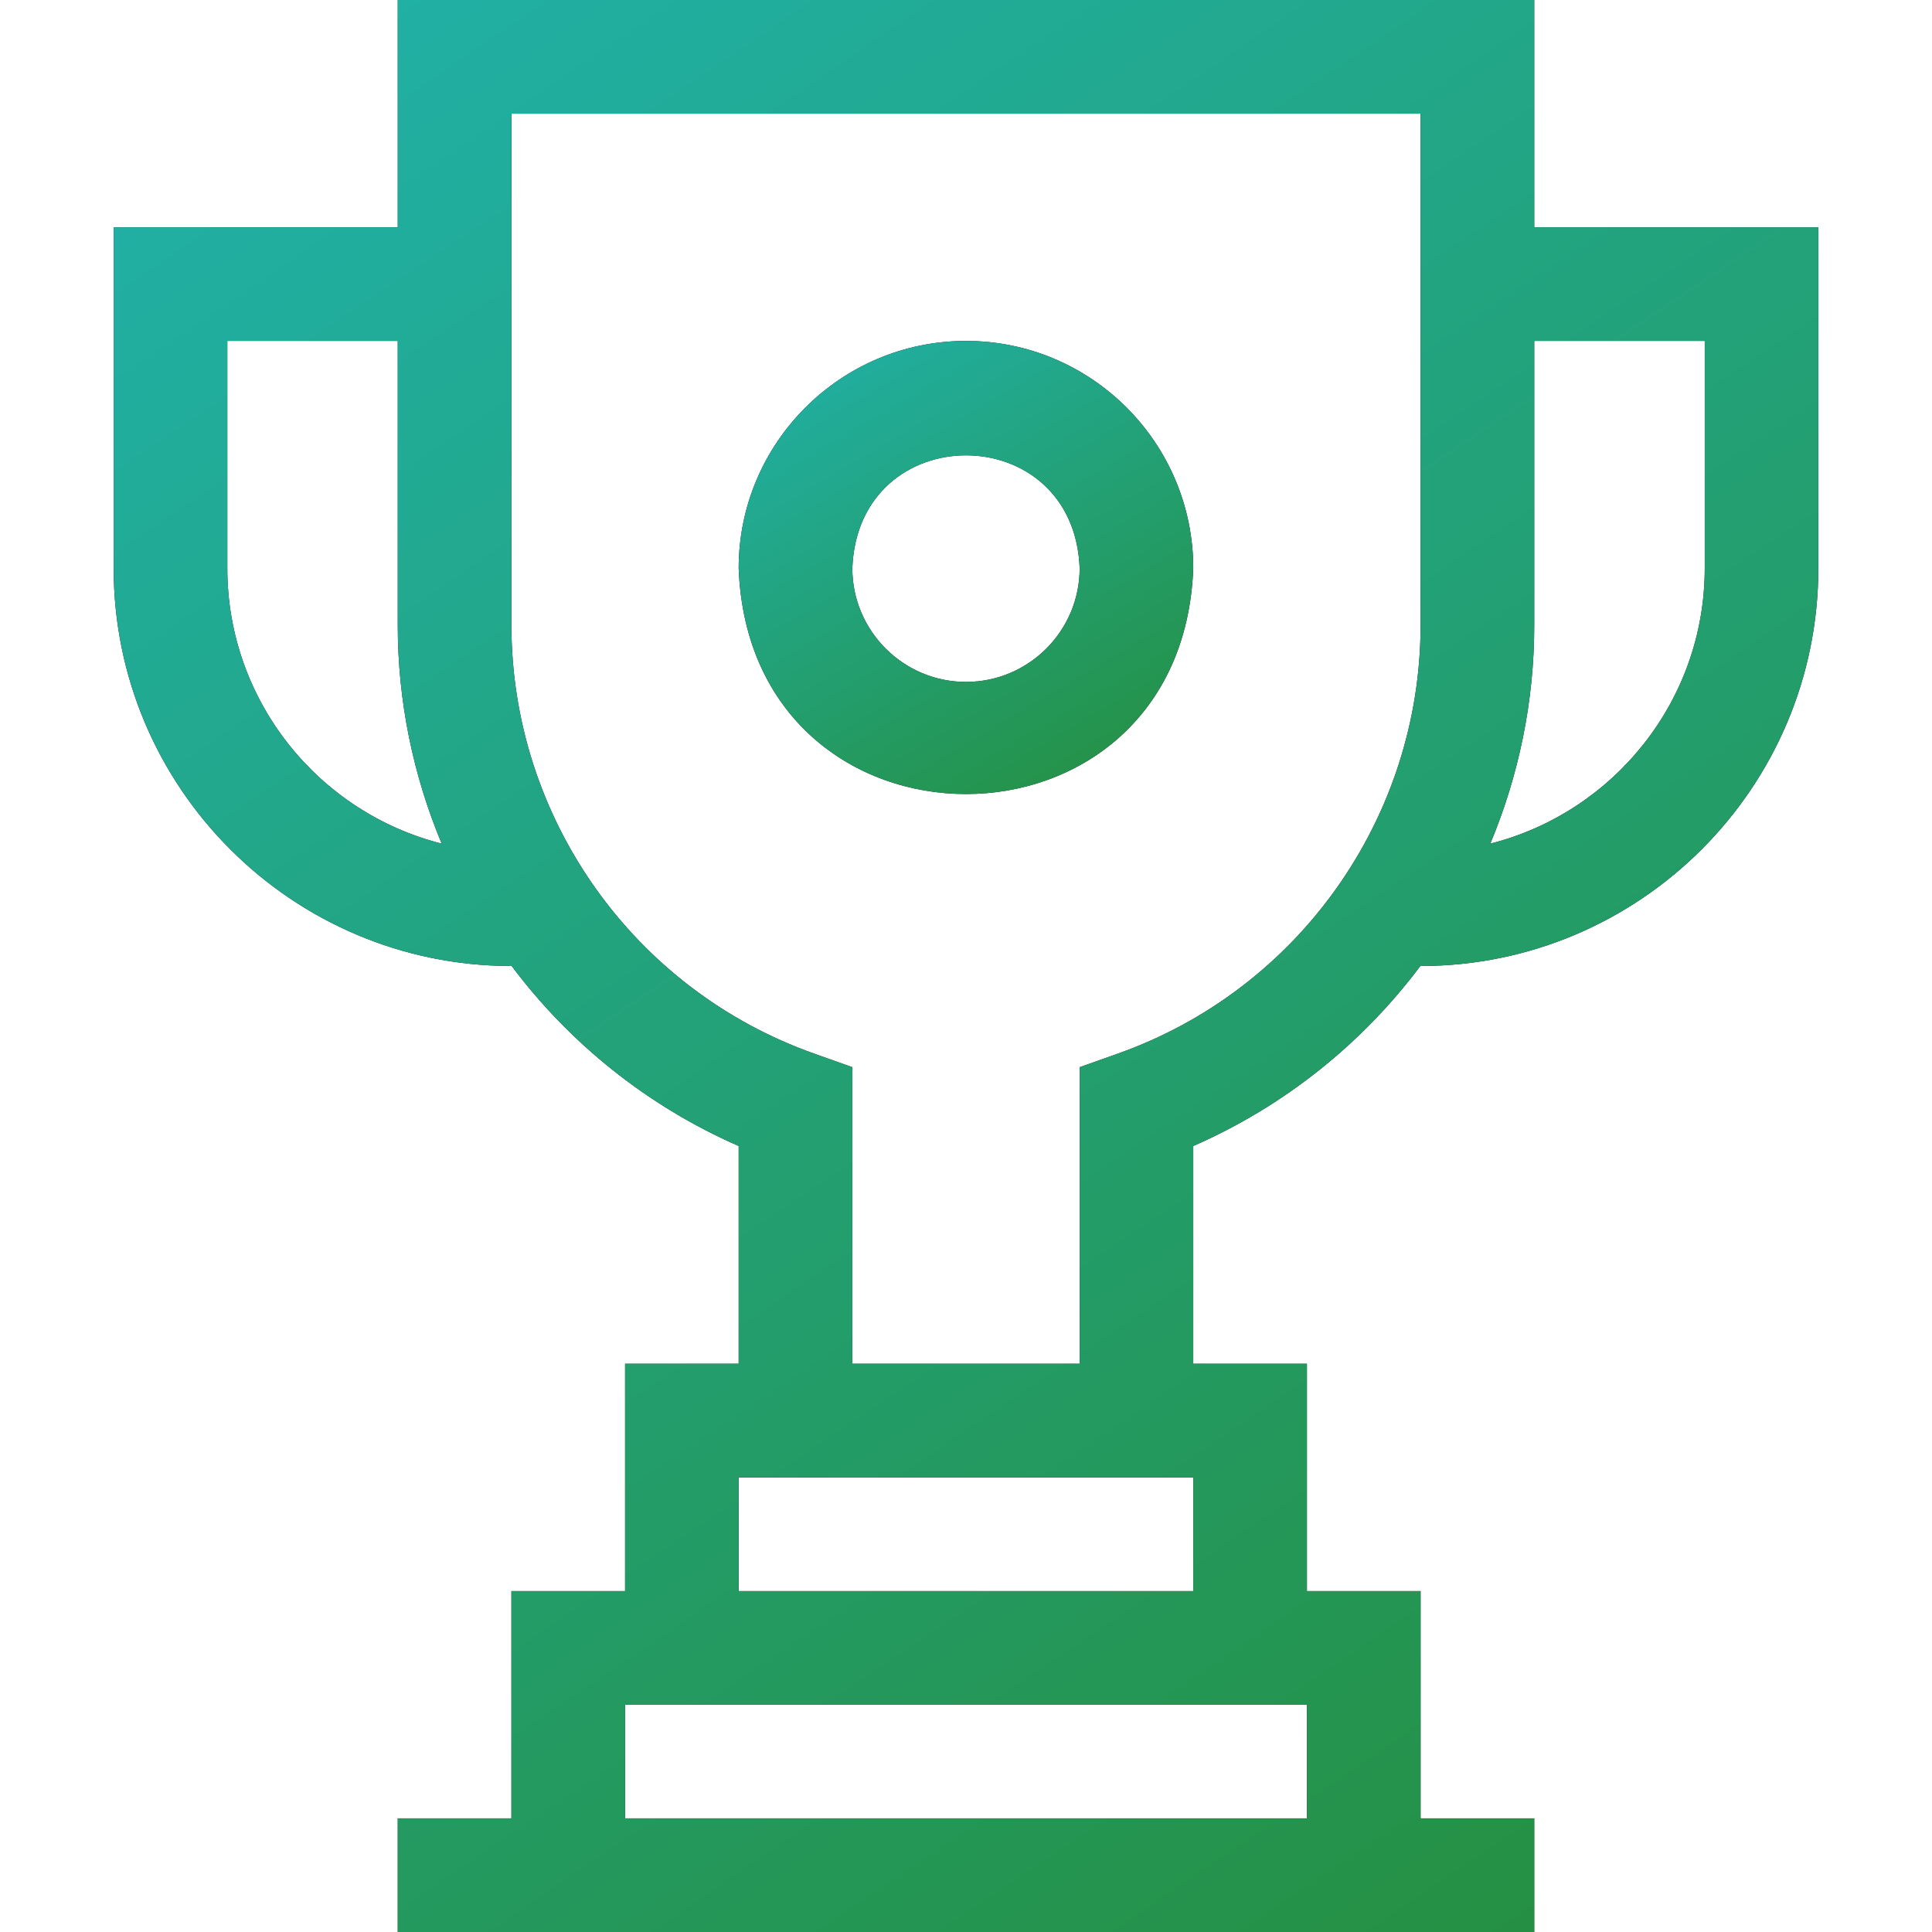 <svg width="24" height="24" viewBox="0 0 24 24" fill="none" xmlns="http://www.w3.org/2000/svg">
<g clip-path="url(#clip0_2622_429)">
<path d="M12 4.235C10.443 4.235 9.176 5.502 9.176 7.059C9.318 10.8 14.682 10.798 14.823 7.059C14.823 5.502 13.557 4.235 12 4.235ZM12 8.471C11.222 8.471 10.588 7.837 10.588 7.059C10.659 5.189 13.341 5.189 13.412 7.059C13.412 7.837 12.778 8.471 12 8.471Z" fill="#161616"/>
<path d="M12 4.235C10.443 4.235 9.176 5.502 9.176 7.059C9.318 10.8 14.682 10.798 14.823 7.059C14.823 5.502 13.557 4.235 12 4.235ZM12 8.471C11.222 8.471 10.588 7.837 10.588 7.059C10.659 5.189 13.341 5.189 13.412 7.059C13.412 7.837 12.778 8.471 12 8.471Z" fill="url(#paint0_linear_2622_429)"/>
<path d="M19.059 2.824V0H4.941V2.824H1.412V7.059C1.412 9.783 3.628 12 6.353 12H6.356C7.076 12.96 8.04 13.739 9.176 14.236V16.941H7.765V19.765H6.353V22.588H4.941V24H19.059V22.588H17.647V19.765H16.235V16.941H14.823V14.236C15.96 13.739 16.924 12.96 17.644 12H17.647C20.372 12 22.588 9.783 22.588 7.059V2.824H19.059ZM2.824 7.059V4.235H4.941V7.765C4.941 8.716 5.134 9.636 5.487 10.48C3.958 10.093 2.824 8.706 2.824 7.059ZM16.235 22.588H7.765V21.177H16.235V22.588ZM14.823 19.765H9.176V18.353H14.823V19.765ZM13.882 13.09L13.412 13.257V16.941H10.588V13.257L10.118 13.09C7.866 12.294 6.353 10.154 6.353 7.765V1.412H17.647V7.765C17.647 10.154 16.134 12.294 13.882 13.09ZM21.177 7.059C21.177 8.706 20.042 10.093 18.513 10.48C18.866 9.636 19.059 8.716 19.059 7.765V4.235H21.177V7.059Z" fill="#161616"/>
<path d="M19.059 2.824V0H4.941V2.824H1.412V7.059C1.412 9.783 3.628 12 6.353 12H6.356C7.076 12.96 8.04 13.739 9.176 14.236V16.941H7.765V19.765H6.353V22.588H4.941V24H19.059V22.588H17.647V19.765H16.235V16.941H14.823V14.236C15.96 13.739 16.924 12.96 17.644 12H17.647C20.372 12 22.588 9.783 22.588 7.059V2.824H19.059ZM2.824 7.059V4.235H4.941V7.765C4.941 8.716 5.134 9.636 5.487 10.48C3.958 10.093 2.824 8.706 2.824 7.059ZM16.235 22.588H7.765V21.177H16.235V22.588ZM14.823 19.765H9.176V18.353H14.823V19.765ZM13.882 13.09L13.412 13.257V16.941H10.588V13.257L10.118 13.09C7.866 12.294 6.353 10.154 6.353 7.765V1.412H17.647V7.765C17.647 10.154 16.134 12.294 13.882 13.09ZM21.177 7.059C21.177 8.706 20.042 10.093 18.513 10.48C18.866 9.636 19.059 8.716 19.059 7.765V4.235H21.177V7.059Z" fill="url(#paint1_linear_2622_429)"/>
</g>
<defs>
<linearGradient id="paint0_linear_2622_429" x1="8.664" y1="4.024" x2="14.137" y2="13.245" gradientUnits="userSpaceOnUse">
<stop stop-color="#20B4B2"/>
<stop offset="1" stop-color="#278217"/>
</linearGradient>
<linearGradient id="paint1_linear_2622_429" x1="-0.51" y1="-0.9" x2="24.145" y2="35.63" gradientUnits="userSpaceOnUse">
<stop stop-color="#20B4B2"/>
<stop offset="1" stop-color="#278217"/>
</linearGradient>
<clipPath id="clip0_2622_429">
<rect width="24" height="24" fill="white"/>
</clipPath>
</defs>
</svg>

